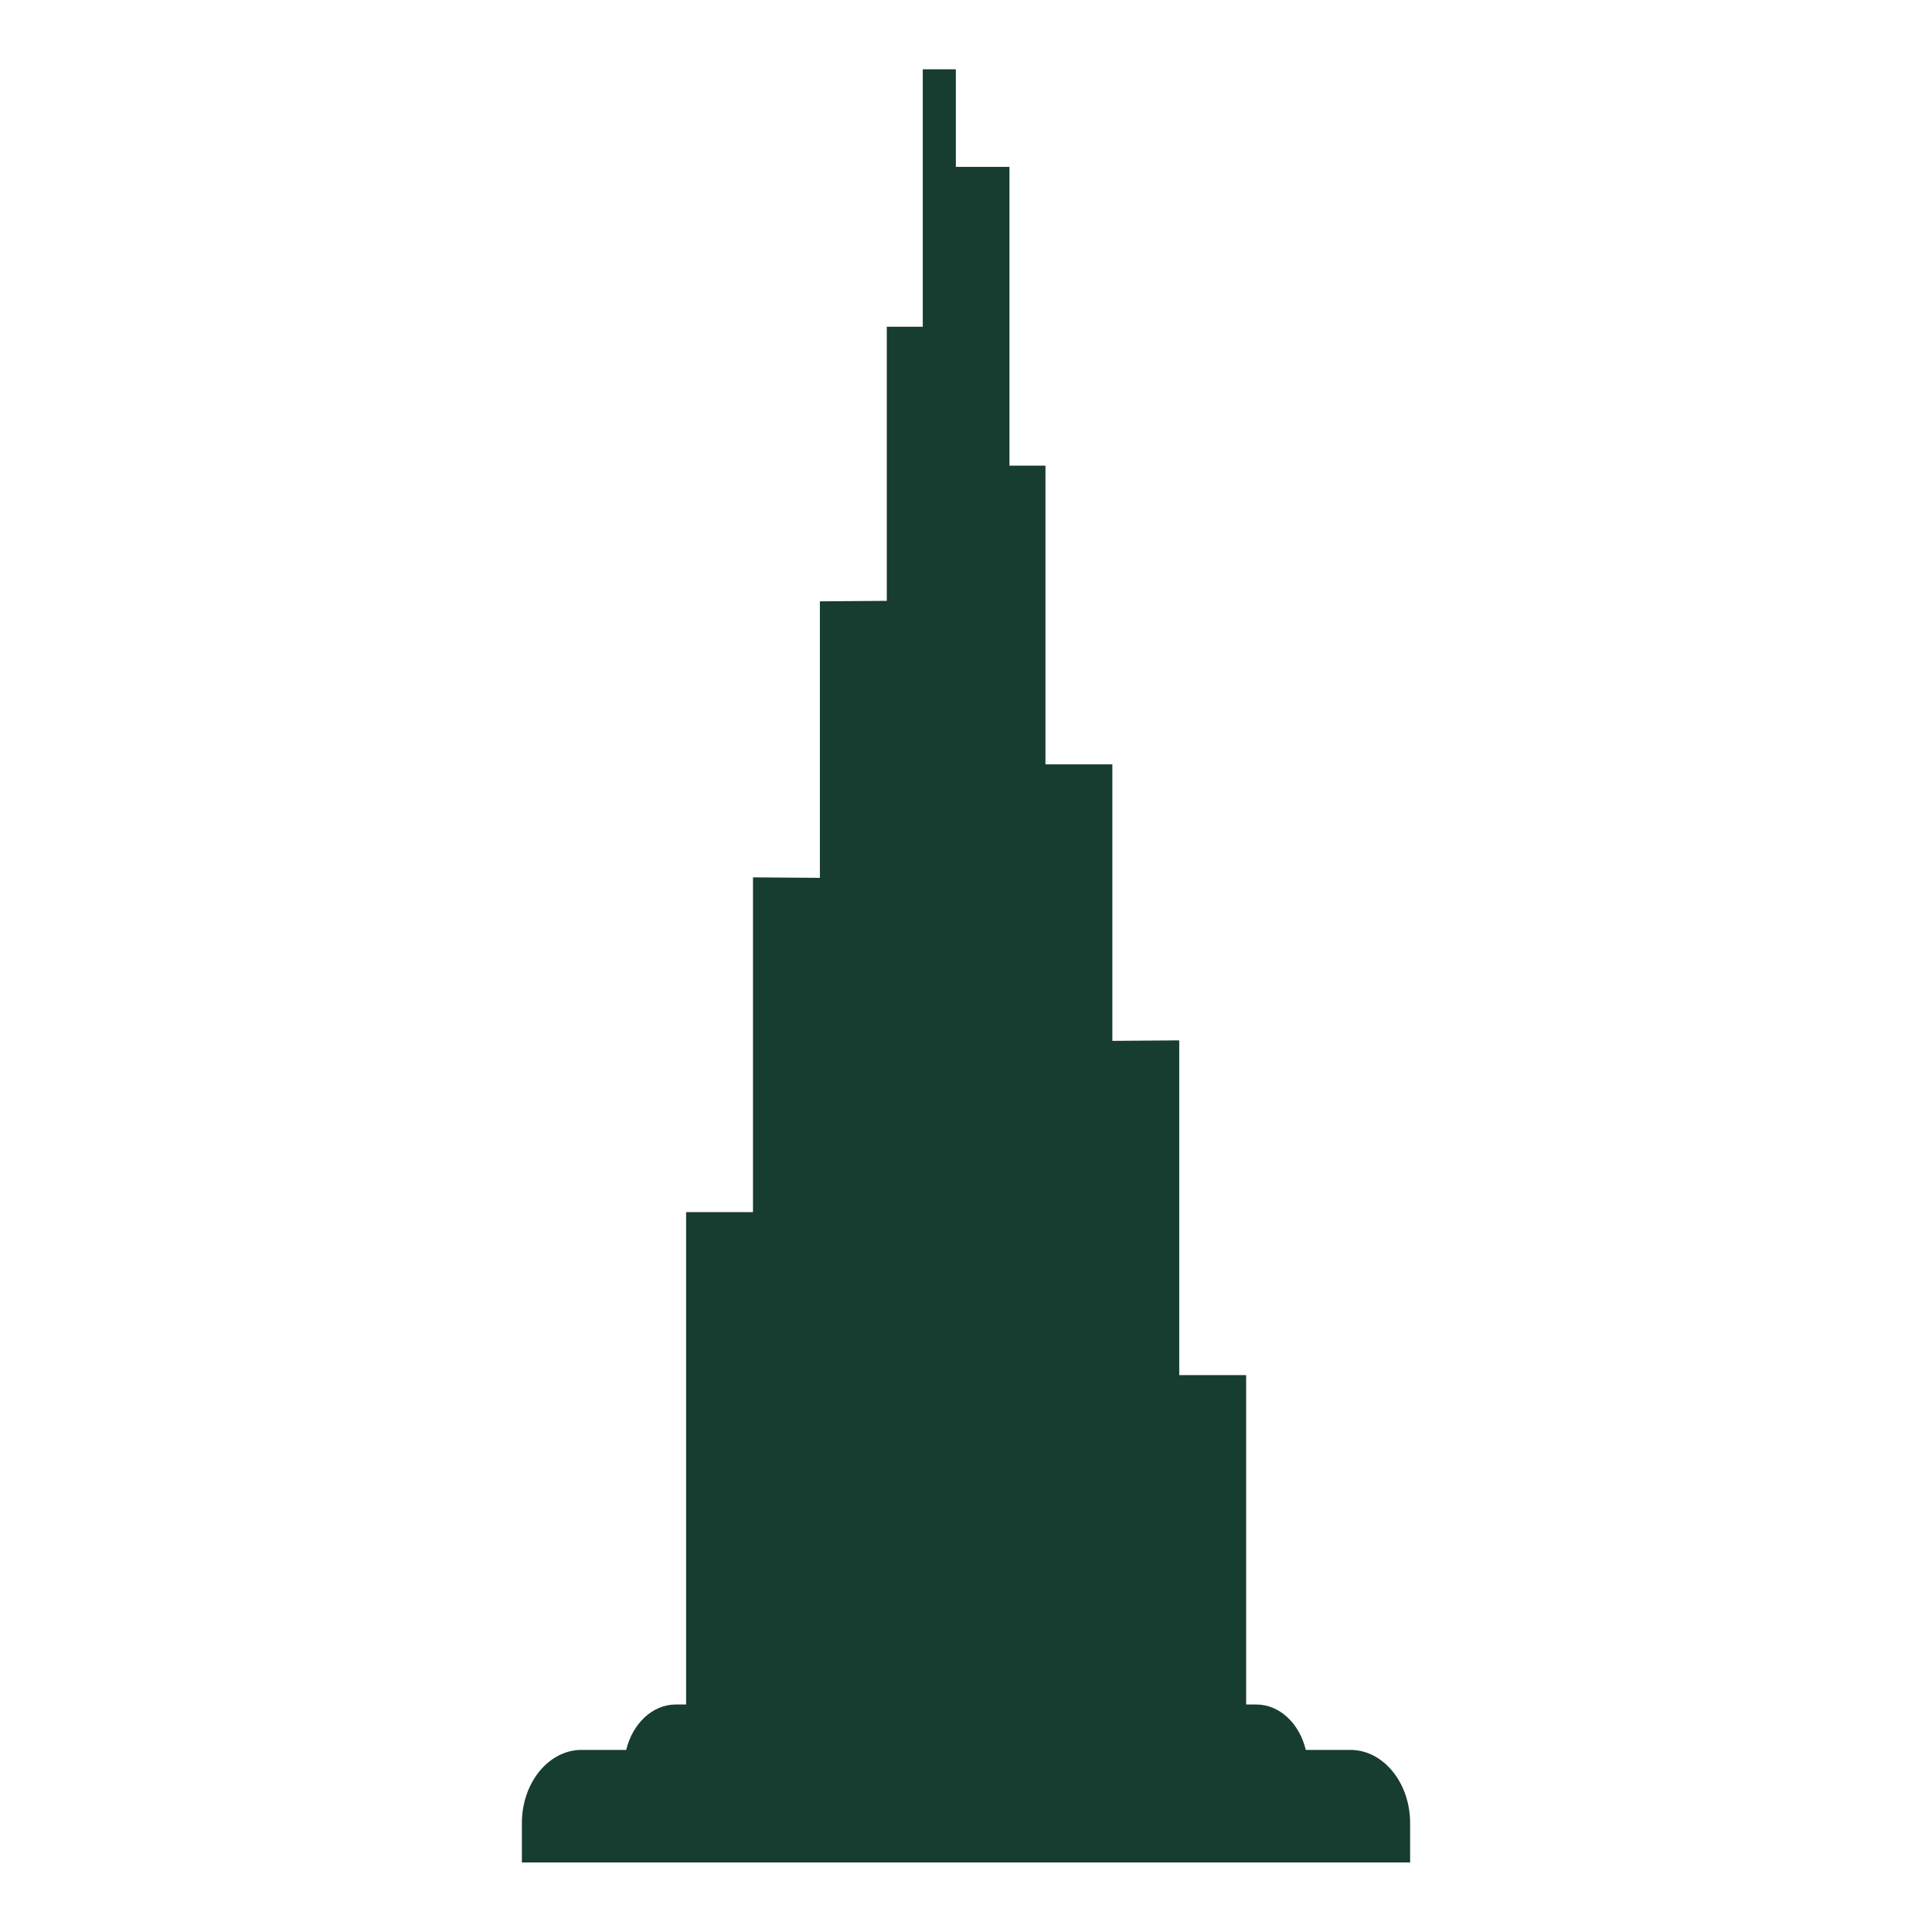<svg xmlns="http://www.w3.org/2000/svg" id="Layer_1" data-name="Layer 1" viewBox="0 0 80 80"><defs><style> .cls-1 { fill: #173c30; } </style></defs><path class="cls-1" d="M55.92,72.46h-1.85c-.26-1.09-1.08-1.88-2.05-1.88h-.42v-13.64h-2.77v-13.86l-2.77,.02v-11.45h-2.77v-12.37h-1.49V6.91h-2.22V2.87h-1.37V13.53h-1.49v11.35l-2.77,.02v11.45l-2.77-.02v13.86h-2.77v20.39h-.43c-.97,0-1.79,.8-2.05,1.88h-1.85c-1.36,0-2.47,1.36-2.47,3.03v1.63H58.39v-1.63c0-1.67-1.11-3.03-2.47-3.03"></path></svg>